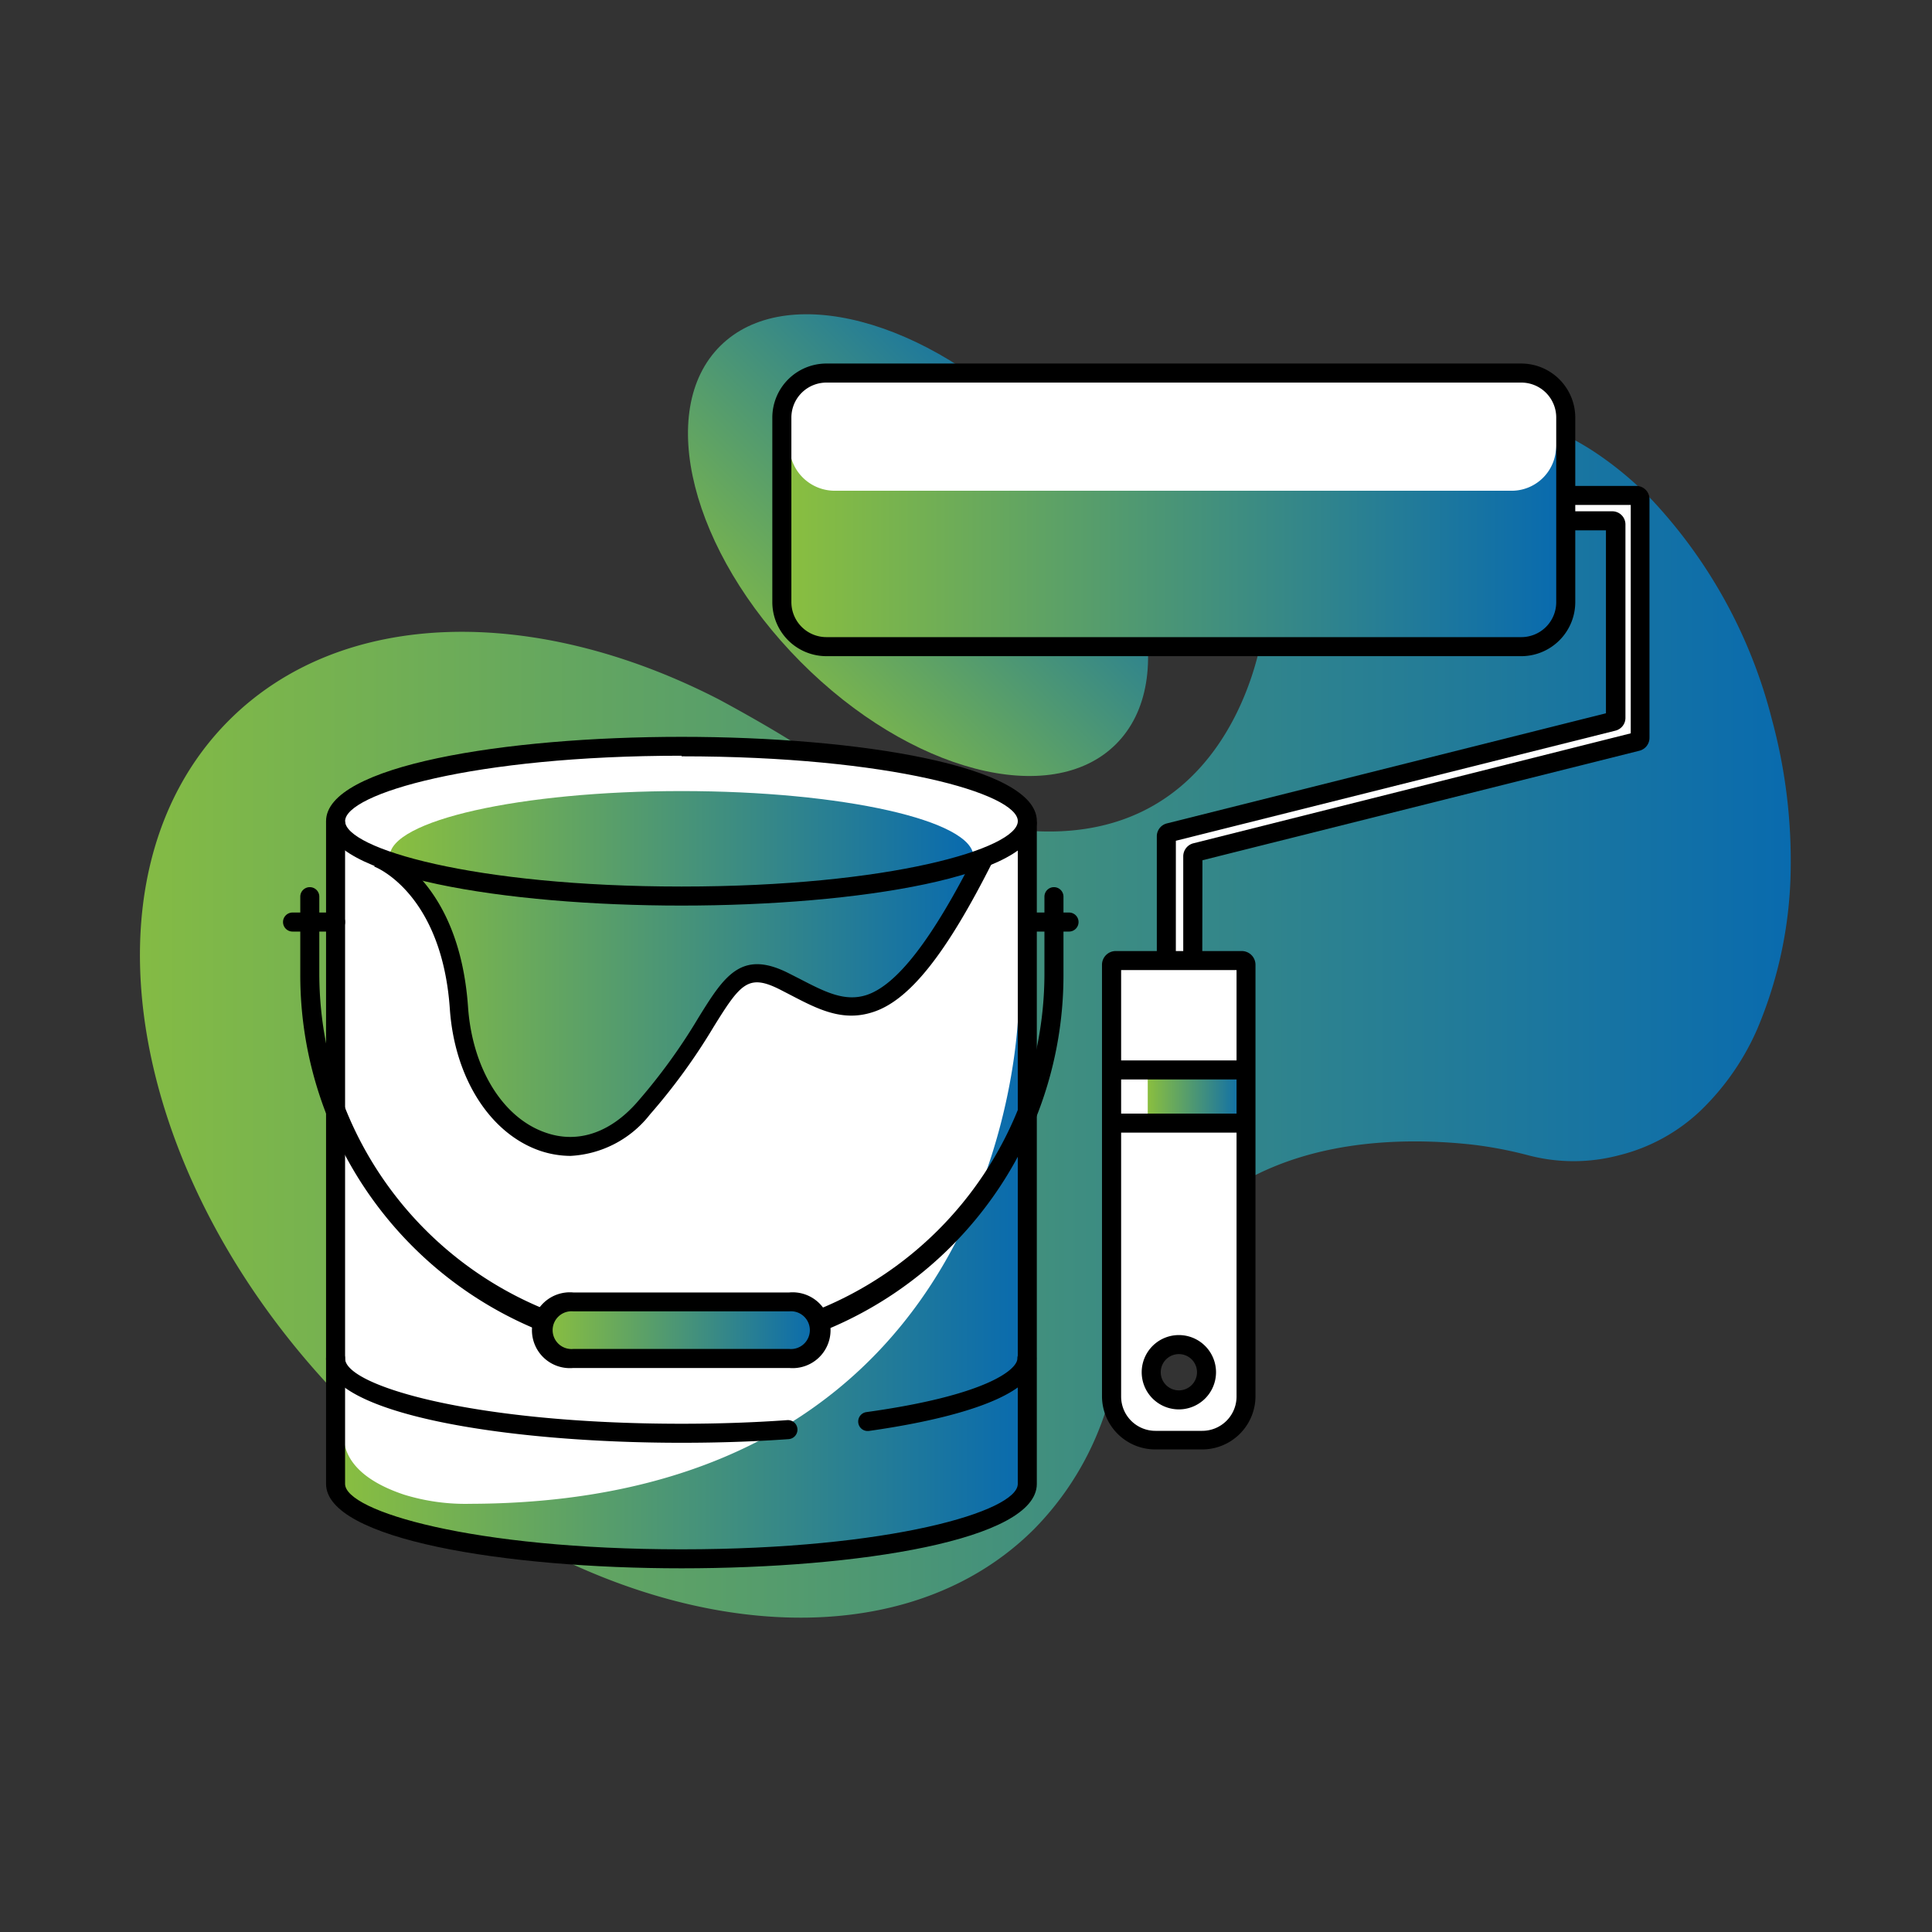 <svg xmlns="http://www.w3.org/2000/svg" xmlns:xlink="http://www.w3.org/1999/xlink" width="200" height="200" viewBox="0 0 200 200"><rect x="0" y="0" width="200" height="200" fill="#333333" stroke="none"/><defs><clipPath id="clip-path"><rect id="Rectangle_51" data-name="Rectangle 51" width="200" height="200" transform="translate(260 4261)" fill="#fff" stroke="#707070" stroke-width="1"></rect></clipPath><linearGradient id="linear-gradient" y1="0.5" x2="1" y2="0.5" gradientUnits="objectBoundingBox"><stop offset="0" stop-color="#8abf3f"></stop><stop offset="1" stop-color="#086aaf"></stop></linearGradient><linearGradient id="linear-gradient-2" x1="-0.194" y1="0.5" x2="1.195" y2="0.5" xlink:href="#linear-gradient"></linearGradient><linearGradient id="linear-gradient-3" x1="0" y1="0.501" x2="1" y2="0.501" xlink:href="#linear-gradient"></linearGradient><linearGradient id="linear-gradient-4" x1="0.001" y1="0.503" x2="1.001" y2="0.503" xlink:href="#linear-gradient"></linearGradient><linearGradient id="linear-gradient-5" x1="0" y1="0.5" x2="1" y2="0.5" xlink:href="#linear-gradient"></linearGradient><linearGradient id="linear-gradient-6" x1="0" y1="0.499" x2="1.001" y2="0.499" xlink:href="#linear-gradient"></linearGradient><linearGradient id="linear-gradient-7" x1="0" y1="0.501" x2="1" y2="0.501" xlink:href="#linear-gradient"></linearGradient><linearGradient id="linear-gradient-8" x1="0" y1="0.499" x2="1.001" y2="0.499" xlink:href="#linear-gradient"></linearGradient></defs><g id="Groupe_77" data-name="Groupe 77" transform="translate(-260 -4261)"><g id="Groupe_de_masques_16" data-name="Groupe de masques 16" clip-path="url(#clip-path)"><g id="painting" transform="translate(259.914 4260.914)"><g id="Group"><g id="Group-2" data-name="Group"><g id="Group-3" data-name="Group"><path id="Contour" d="M107.171,158.34a31.027,31.027,0,0,0,8.054-14.638h0c.2-.844.375-1.7.532-2.58,5.239-22.457,25.131-23.833,36.829-22.535a42.221,42.221,0,0,1,5.708,1.095,18.407,18.407,0,0,0,9.383,0,18.766,18.766,0,0,0,8.523-4.692,26.335,26.335,0,0,0,5.818-8.429,43.788,43.788,0,0,0,3.44-16.577,55.845,55.845,0,0,0-1.939-15.4,51.936,51.936,0,0,0-12.37-22.692A35.672,35.672,0,0,0,165,46.775c-5.567-3.6-11.651-4.989-17.437-3.44-8.726,2.252-12.667,10.415-12.808,10.7-2.831,4.551-4.066,12.042-4.113,12.354-1.017,5.239-7.694,30.245-40.973,14.81-1.8-.86-3.6-1.83-5.364-2.893-3.581-2.5-9.805-5.818-9.805-5.818-18.938-9.743-39-9.586-50.747,2.205C7.663,90.844,13.277,122.653,36.266,145.751S91.079,174.479,107.171,158.34Z" fill="url(#linear-gradient)"></path><ellipse id="Contour-2" data-name="Contour" cx="17.14" cy="29.056" rx="17.14" ry="29.056" transform="translate(62.486 47.972) rotate(-44.79)" fill="url(#linear-gradient-2)"></ellipse></g></g><g id="Group-4" data-name="Group"><g id="Group-5" data-name="Group"><path id="Contour-3" data-name="Contour" d="M169.8,76.472V51.451h-7.632V43.319c0-3.91-4.16-4.613-4.16-4.613h-73c-3.628,0-3.957,4.613-3.957,4.613V61.85c0,4.832,3.487,5.02,3.487,5.02l73.8.156c3.128,0,3.831-3.972,3.831-3.972V54h4.692l.375,20.33L121.12,86.278l-.3,13.246h-5.661s-.141,42.224,0,45.148a5.974,5.974,0,0,0,2.721,4.52h7.538c3.378,0,3.581-3.675,3.581-3.675l.078-45.555-5.536-.438.313-11.182ZM124.983,142.5a2.784,2.784,0,1,1-2.768-2.784,2.784,2.784,0,0,1,2.768,2.784Z" fill="#fff"></path><rect id="Contour-4" data-name="Contour" width="10.181" height="5.489" transform="translate(118.9 110.846)" fill="url(#linear-gradient-3)"></rect><path id="Contour-5" data-name="Contour" d="M156.651,50.888H86.5a4.692,4.692,0,0,1-4.692-4.6L80.976,63.68a9.383,9.383,0,0,0,3.487,3.128l73.8.156a13.4,13.4,0,0,0,3.831-2.831l-.923-17.906A4.6,4.6,0,0,1,156.651,50.888Z" fill="url(#linear-gradient-4)"></path><g id="Group-6" data-name="Group"><path id="Contour-6" data-name="Contour" d="M157.574,68.012H85.637a5.6,5.6,0,0,1-5.6-5.6V43.319a5.6,5.6,0,0,1,5.6-5.6h71.937a5.6,5.6,0,0,1,5.583,5.6V62.413a5.6,5.6,0,0,1-5.583,5.6ZM85.637,39.691a3.628,3.628,0,0,0-3.628,3.628V62.413a3.628,3.628,0,0,0,3.628,3.628h71.937a3.612,3.612,0,0,0,3.612-3.628V43.319a3.613,3.613,0,0,0-3.613-3.628Z"></path><rect id="Contour-7" data-name="Contour" width="13.918" height="1.97" transform="translate(115.162 109.861)"></rect><rect id="Contour-8" data-name="Contour" width="13.918" height="1.97" transform="translate(115.162 115.365)"></rect><path id="Contour-9" data-name="Contour" d="M124.545,150.13H119.7a5.52,5.52,0,0,1-5.536-5.458V99.961a1.423,1.423,0,0,1,1.423-1.423h13.043a1.423,1.423,0,0,1,1.423,1.423v44.711a5.52,5.52,0,0,1-5.5,5.458Zm-8.4-49.621v44.163a3.55,3.55,0,0,0,3.55,3.534h4.848a3.55,3.55,0,0,0,3.55-3.534V100.509Z"></path><path id="Contour-10" data-name="Contour" d="M124.545,99.524h-1.97V88.717a1.392,1.392,0,0,1,1.032-1.329L168.9,76V52.358h-6.255v-1.97h6.834a1.361,1.361,0,0,1,1.361,1.361V76.472A1.376,1.376,0,0,1,169.8,77.8L124.561,89.14ZM124.545,88.717Z"></path><path id="Contour-11" data-name="Contour" d="M121.809,99.524h-1.97V86.653a1.376,1.376,0,0,1,1.048-1.329l45.446-11.4V54.985h-3.691v-1.97h4.348a1.361,1.361,0,0,1,1.361,1.361V74.408a1.361,1.361,0,0,1-1.032,1.314l-45.508,11.4Z"></path><path id="Contour-12" data-name="Contour" d="M122.121,145.986a3.847,3.847,0,1,1,3.847-3.847A3.847,3.847,0,0,1,122.121,145.986Zm0-5.724A1.877,1.877,0,1,0,124,142.139a1.877,1.877,0,0,0-1.877-1.877Z"></path></g></g><g id="Group-7" data-name="Group"><g id="Group-8" data-name="Group"><path id="Contour-13" data-name="Contour" d="M34.827,85.152s.938-7.241,35.812-7.819c0,0,34.092-.172,35.8,7.819V154.54s-3.675,7.147-37.22,6.9-34.4-7.819-34.4-7.819Z" fill="#fff"></path><path id="Contour-14" data-name="Contour" d="M101.541,89.875s-.7,1.376-3.847,6.787-6.4,6.928-8.726,7.679-7.194-2.361-10.087-3.378-6.146,4.832-6.146,4.832c-7.053,13.152-9.946,13.058-16.874,12.323s-8.773-13.465-8.789-17.562-4.144-8.836-4.144-8.836L38.158,88.5v.36Z" fill="url(#linear-gradient-5)"></path><path id="Contour-15" data-name="Contour" d="M105.513,104.465s-.375,51.154-56.737,51.294a21.55,21.55,0,0,1-6.834-.938c-2.784-.923-5.9-2.612-6.255-5.646l-.923,5.646,5.661,3.128s.751,2.971,25.022,3.519,37.095-1.564,40.91-6.834Z" fill="url(#linear-gradient-6)"></path><path id="Contour-16" data-name="Contour" d="M40.426,88.764h0c0-3.738,13.527-6.787,30.214-6.787s30.214,3.05,30.214,6.787L82.7,92.377,55.72,92.111Z" fill="url(#linear-gradient-7)"></path><g id="Group-9" data-name="Group"><path id="Contour-17" data-name="Contour" d="M70.639,93.831c-18.281,0-36.8-3-36.8-8.742s18.516-8.726,36.8-8.726,36.782,2.987,36.782,8.726S88.921,93.831,70.639,93.831Zm0-15.513c-21.581,0-34.827,3.957-34.827,6.771s13.246,6.771,34.827,6.771,34.811-3.941,34.811-6.771S92.267,78.38,70.639,78.38Z"></path><path id="Contour-18" data-name="Contour" d="M70.639,149.442c-18.281,0-36.8-3-36.8-8.726a.985.985,0,1,1,1.97,0c0,2.815,13.246,6.756,34.827,6.756,3.753,0,7.444-.125,10.947-.375a.987.987,0,1,1,.125,1.97C78.193,149.317,74.439,149.442,70.639,149.442Z"></path><path id="Contour-19" data-name="Contour" d="M89.906,148.222a.97.97,0,0,1-.97-.844.985.985,0,0,1,.829-1.11c12.417-1.72,15.639-4.394,15.639-5.552a.985.985,0,1,1,1.97,0c0,4.426-10.947,6.6-17.374,7.506Z"></path><path id="Contour-20" data-name="Contour" d="M70.639,162.437c-18.281,0-36.8-3-36.8-8.742V85.152h1.97V153.7c0,2.831,13.246,6.771,34.827,6.771s34.811-3.941,34.811-6.771V85.152h1.97V153.7C107.421,159.513,88.921,162.437,70.639,162.437Z"></path><path id="Contour-21" data-name="Contour" d="M59.161,119.744a10.024,10.024,0,0,1-3.128-.516c-5.208-1.767-8.9-7.553-9.383-14.747C45.805,92.549,38.971,89.828,38.83,89.8l.7-1.845c.328.125,8.085,3.128,9.008,16.389.454,6.4,3.628,11.51,8.085,13.011,3.284,1.126,6.615,0,9.383-3.128a59.911,59.911,0,0,0,6.381-8.789c2.659-4.285,4.426-7.116,9.383-4.582l1.048.532c2.627,1.361,4.692,2.44,6.975,1.7,3.128-1.032,6.787-5.708,11.322-14.716l1.752.876c-4.848,9.649-8.7,14.481-12.511,15.639-3.128.985-5.692-.375-8.492-1.83l-1.032-.532c-3.284-1.658-4.082-.641-6.881,3.878a62.555,62.555,0,0,1-6.584,9.055,11.166,11.166,0,0,1-8.21,4.285Z"></path></g><path id="Contour-22" data-name="Contour" d="M110.752,96.521h-4.316a.985.985,0,0,1,0-1.97h4.316a.985.985,0,0,1,0,1.97Z"></path><path id="Contour-23" data-name="Contour" d="M34.827,96.521H30.37a.985.985,0,1,1,0-1.97h4.457a.985.985,0,0,1,0,1.97Z"></path><path id="Contour-24" data-name="Contour" d="M70.671,140.747a39.706,39.706,0,0,1-39.5-39.878v-7.96a.985.985,0,0,1,1.97,0v7.96a37.532,37.532,0,0,0,75.065,0v-7.96a.985.985,0,1,1,1.97,0v7.96a39.706,39.706,0,0,1-39.5,39.878Z"></path></g><g id="Group-10" data-name="Group"><rect id="Contour-25" data-name="Contour" width="28.228" height="5.864" rx="2.924" transform="translate(56.549 134.851)" fill="url(#linear-gradient-8)"></rect><path id="Contour-26" data-name="Contour" d="M81.852,141.7H59.426a3.925,3.925,0,1,1,0-7.819H81.79a3.925,3.925,0,1,1,0,7.819Zm-22.426-5.864a1.955,1.955,0,1,0,0,3.894H81.79a1.955,1.955,0,1,0,0-3.894Z"></path></g></g></g></g></g></g></g></svg>